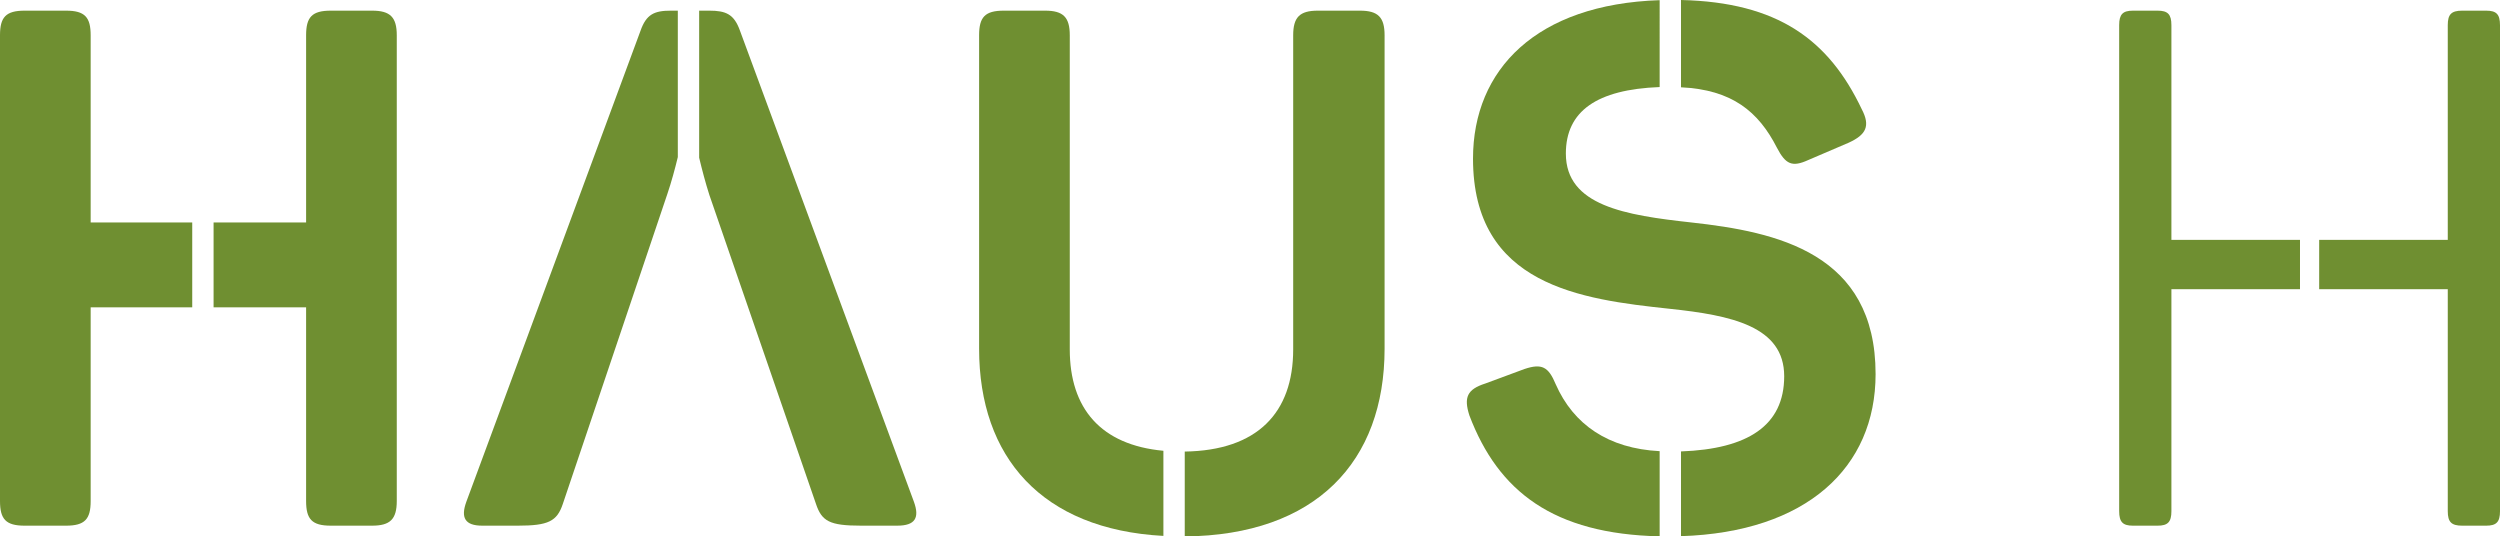 <?xml version="1.0" encoding="utf-8"?>
<!-- Generator: Adobe Illustrator 28.2.0, SVG Export Plug-In . SVG Version: 6.00 Build 0)  -->
<svg version="1.1" id="Ebene_1" xmlns="http://www.w3.org/2000/svg" xmlns:xlink="http://www.w3.org/1999/xlink" x="0px" y="0px"
	 viewBox="0 0 436.991 93.767" style="enable-background:new 0 0 436.991 93.767;" xml:space="preserve">
<style type="text/css">
	.st0{fill:#6F8F31;}
</style>
<g>
	<path class="st0" d="M310.603,25.827c1.521,2.916,2.662,3.424,5.451,2.156l7.101-3.043c3.042-1.395,3.804-2.916,2.282-5.832
		C319.661,6.942,310.764,0.393,293.832,0v15.26C302.739,15.68,307.375,19.492,310.603,25.827z"/>
	<g>
		<path class="st0" d="M33.602,38.887H15.848V6.174c0-3.17-1.014-4.311-4.311-4.311H4.311C1.014,1.863,0,3.004,0,6.174v81.401
			c0,3.17,1.014,4.311,4.311,4.311h7.226c3.297,0,4.311-1.141,4.311-4.311V53.721h17.754V38.887z"/>
		<path class="st0" d="M65.044,1.863h-7.227c-3.296,0-4.311,1.141-4.311,4.311v32.712H37.333v14.834h16.173v33.854
			c0,3.17,1.015,4.311,4.311,4.311h7.227c3.17,0,4.311-1.141,4.311-4.311V6.174C69.355,3.004,68.214,1.863,65.044,1.863z"/>
	</g>
	<g>
		<path class="st0" d="M118.48,1.863h-1.208c-2.916,0-4.311,0.634-5.325,3.55L81.517,87.7c-1.015,2.79-0.254,4.185,2.789,4.185
			h6.213c5.325,0,6.846-0.761,7.861-3.804l18.258-54.14c0.732-2.151,1.347-4.431,1.842-6.489V1.863z"/>
		<path class="st0" d="M159.746,87.7l-30.43-82.413c-1.015-2.79-2.41-3.424-5.326-3.424h-1.78v25.702
			c0.496,2.073,1.097,4.36,1.78,6.503l18.639,54.013c1.014,3.042,2.409,3.804,7.861,3.804h6.34
			C160,91.885,160.76,90.49,159.746,87.7z"/>
	</g>
	<g>
		<path class="st0" d="M203.358,78.794c-10.93-1.011-16.365-7.391-16.365-17.718V6.174c0-3.17-1.141-4.311-4.311-4.311h-7.227
			c-3.296,0-4.311,1.141-4.311,4.311v54.773c0,18.979,10.974,31.591,32.214,32.728V78.794z"/>
		<path class="st0" d="M237.709,1.863h-7.353c-3.17,0-4.311,1.141-4.311,4.311v54.901c0,11.115-6.288,17.664-18.956,17.858v14.834
			c22.948-0.215,34.932-13.08,34.932-32.819V6.174C242.02,3.004,240.879,1.863,237.709,1.863z"/>
	</g>
	<g>
		<path class="st0" d="M290.101,78.861c-8.978-0.457-15.059-4.644-18.17-11.7c-1.268-3.043-2.409-3.677-5.452-2.662l-6.846,2.535
			c-3.17,1.015-3.804,2.41-2.79,5.58c5.052,13.308,14.683,20.726,33.258,21.135V78.861z"/>
		<path class="st0" d="M295.641,38.886c-11.538-1.268-21.935-2.916-21.935-12.045c0-7.401,5.397-11.203,16.395-11.624V0.03
			c-21.535,0.709-32.624,12.107-32.624,27.699c0,22.188,18.892,24.597,34.361,26.245c10.777,1.141,20.033,3.043,20.033,11.792
			c0,8.619-6.338,12.713-18.039,13.143V93.72c21.964-0.692,34.014-11.997,34.014-28.334
			C327.846,44.212,310.603,40.535,295.641,38.886z"/>
	</g>
	<g>
		<path class="st0" d="M402.031,41.93h-22.477V4.399c0-1.902-0.634-2.536-2.409-2.536h-4.311c-1.775,0-2.41,0.634-2.41,2.536V89.35
			c0,1.902,0.634,2.536,2.41,2.536h4.311c1.774,0,2.409-0.634,2.409-2.536V50.552h22.477V41.93z"/>
		<path class="st0" d="M434.581,1.863h-4.184c-1.902,0-2.536,0.634-2.536,2.536V41.93h-22.477v8.622h22.477V89.35
			c0,1.902,0.634,2.536,2.536,2.536h4.184c1.775,0,2.41-0.634,2.41-2.536V4.399C436.991,2.498,436.356,1.863,434.581,1.863z"/>
	</g>
</g>
</svg>
